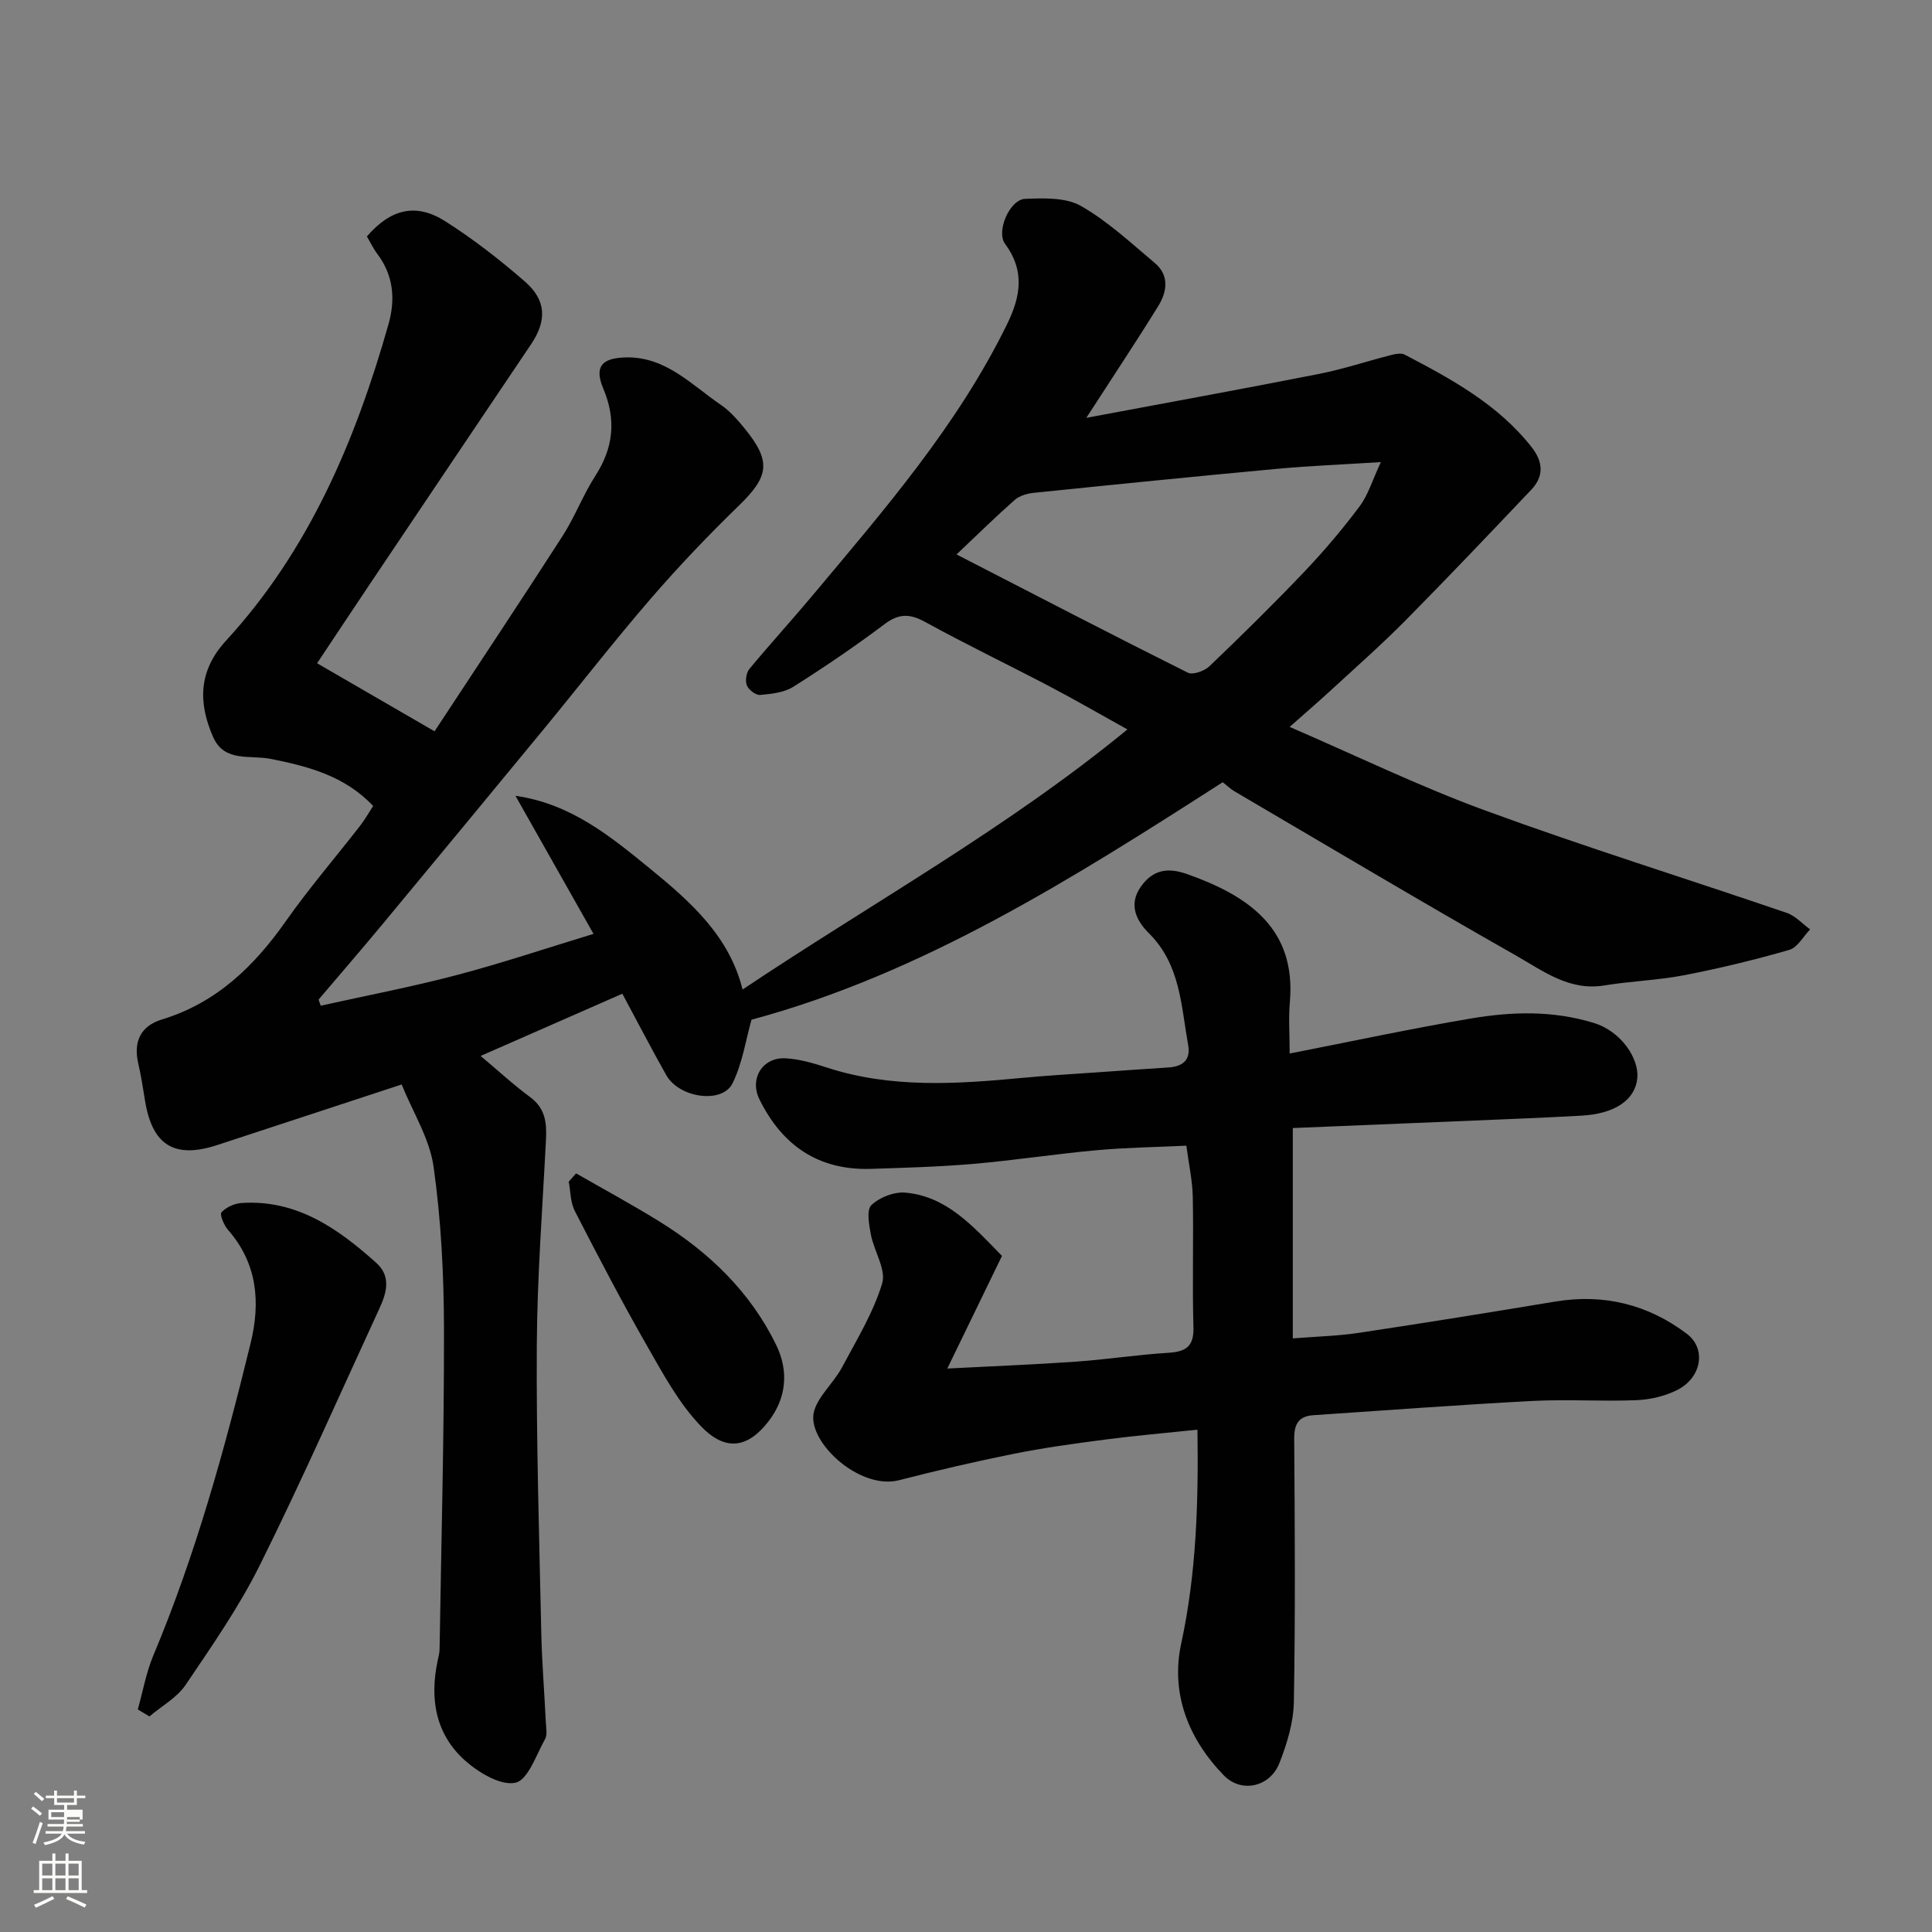 <svg enable-background="new 0 0 400 400" viewBox="0 0 400 400" xmlns="http://www.w3.org/2000/svg"><rect x="0" y="0" width="400" height="400" fill="#808080" stroke="none"/><path d="m6.44 374.46.42-.45c.65.47 1.27.95 1.85 1.44l-.45.49c-.65-.56-1.25-1.06-1.82-1.48m.93 7.33-.63-.26c.55-1.36 1.05-2.8 1.52-4.33.19.1.38.19.59.27-.46 1.29-.95 2.73-1.48 4.32m-.38-10.38.44-.42c.43.34 1.01.82 1.74 1.44l-.49.49c-.53-.51-1.09-1.01-1.69-1.51m2.5.35h1.72v-1.04h.59v1.04h3.52v-1.04h.59v1.04h1.75v.53h-1.75v1.42h-2.03v.97h3.22v2.03h-3.24c0 .35-.01.66-.03.93h3.32v.53h-3.37c-.03.27-.08.58-.15.94h3.96v.53h-3.71c.67.92 1.93 1.48 3.79 1.68-.13.24-.23.44-.29.59-2.13-.38-3.48-1.08-4.04-2.12-.43.97-1.77 1.72-4.03 2.23-.09-.19-.2-.37-.33-.55 2.1-.42 3.37-1.03 3.81-1.83h-3.36v-.53h3.58c.08-.29.13-.61.16-.94h-3.33v-.53h3.39c.02-.27.04-.58.04-.93h-3.23v-2.03h3.25v-.97h-2.07v-1.42h-1.73zm1.12 3.44v1h2.65c.01-.3.02-.44.01-.4v-.25-.35zm1.19-2h3.52v-.91h-3.52zm4.71 3h-2.63v.59c0 .15-.01.28-.01.4h2.64v-1.99z" fill="#fbfcfa"/><path d="m13.56 383.74h.63v1.52h2.72v6.07h1.13v.6h-11.06v-.6h1.13v-6.07h2.73v-1.52h.63v1.52h2.1v-1.52zm-2.69 8.83.38.56c-1.24.63-2.53 1.25-3.85 1.85-.1-.21-.21-.42-.34-.63 1.36-.55 2.63-1.15 3.81-1.78m-2.13-4.27h2.1v-2.45h-2.1zm0 3.04h2.1v-2.46h-2.1zm2.72-3.04h2.1v-2.45h-2.1zm0 3.04h2.1v-2.46h-2.1zm6.07 3.6c-1.41-.71-2.7-1.3-3.86-1.78l.35-.56c1.45.62 2.75 1.19 3.88 1.72zm-1.25-9.09h-2.1v2.45h2.1zm-2.09 5.49h2.1v-2.46h-2.1z" fill="#fbfcfa"/><g fill="#010101"><path d="m66.4 208.22c9.31-2.07 18.7-3.86 27.92-6.28 9.27-2.43 18.38-5.49 28.56-8.59-5.53-9.78-10.85-19.19-16.16-28.59 11.49 1.64 19.75 8.45 28.01 15.2 8.32 6.8 16.29 13.91 19.01 24.91 26.87-17.97 54.76-33.37 79.68-53.85-5.68-3.15-10.87-6.16-16.17-8.94-8.54-4.48-17.24-8.66-25.69-13.3-3.16-1.73-5.42-1.81-8.39.42-6.12 4.6-12.47 8.92-18.94 13-1.9 1.2-4.52 1.47-6.85 1.68-.89.08-2.36-1.04-2.74-1.95-.39-.94-.15-2.62.5-3.41 4.3-5.2 8.86-10.18 13.19-15.36 14.81-17.69 29.96-35.13 40.21-56.11 2.8-5.73 3.65-11.05-.45-16.56-1.9-2.55.94-9.19 4.16-9.32 3.86-.15 8.38-.32 11.51 1.45 5.56 3.16 10.37 7.67 15.32 11.82 3.09 2.59 2.54 6 .7 8.97-4.71 7.6-9.67 15.05-14.87 23.1 15.93-2.99 32.02-5.91 48.06-9.07 5.09-1 10.06-2.66 15.1-3.95.89-.23 2.05-.44 2.77-.06 9.7 5.07 19.31 10.29 26.27 19.15 2.39 3.05 2.58 6.02-.09 8.83-8.62 9.08-17.24 18.16-26.04 27.06-4.89 4.94-10.11 9.55-15.23 14.26-2.77 2.55-5.63 5.01-8.74 7.77 13.74 5.93 26.91 12.34 40.59 17.34 20.59 7.54 41.56 14.06 62.32 21.16 1.8.61 3.24 2.26 4.85 3.42-1.42 1.46-2.61 3.75-4.31 4.24-7.17 2.07-14.45 3.83-21.77 5.25-5.46 1.05-11.08 1.22-16.57 2.12-7.23 1.18-12.65-3.02-18.21-6.17-19.57-11.11-38.91-22.64-58.33-34.03-.84-.49-1.55-1.2-2.43-1.88-31.04 19.93-62.15 39.63-97.56 49.17-1.17 4.12-1.86 8.97-3.92 13.16-2.13 4.33-11.05 3.06-13.73-1.69-3.03-5.38-5.88-10.87-9.09-16.85-9.38 4.12-19.04 8.36-29.34 12.88 3.64 3.06 6.81 5.99 10.26 8.53 3.13 2.31 3.45 5.32 3.27 8.77-.72 14.2-1.82 28.39-1.9 42.59-.12 19.76.5 39.53.92 59.3.13 6.27.65 12.54.95 18.8.06 1.16.34 2.55-.16 3.45-1.84 3.28-3.53 8.46-6.12 9.03-3.03.67-7.58-2.05-10.38-4.53-6.16-5.45-7.43-12.8-5.74-20.71.17-.8.39-1.61.4-2.42.35-22.1.95-44.2.91-66.3-.02-11.2-.59-22.49-2.15-33.56-.82-5.83-4.29-11.29-6.61-17.04-13.43 4.41-25.79 8.47-38.15 12.53-8.87 2.91-13.48.08-14.98-9.16-.42-2.58-.81-5.16-1.4-7.7-1.04-4.46.42-7.77 4.9-9.13 11.27-3.44 19.05-10.97 25.64-20.34 4.8-6.82 10.27-13.18 15.4-19.78.98-1.26 1.77-2.68 2.69-4.08-5.92-6.28-13.56-8.22-21.21-9.75-4.33-.86-9.6.77-11.93-4.54-3.09-7.05-3.08-13.67 2.67-19.93 17.19-18.71 26.81-41.43 33.64-65.51 1.45-5.11 1.07-10.08-2.29-14.54-.87-1.15-1.49-2.48-2.18-3.65 4.94-5.71 10.17-7 16.26-3.12 5.77 3.67 11.23 7.92 16.4 12.41 4.54 3.94 4.62 8.15 1.31 13.07-11.12 16.51-22.22 33.04-33.32 49.56-3.62 5.4-7.21 10.82-10.96 16.45 8.09 4.69 15.81 9.16 24.32 14.09 8.85-13.47 17.78-26.88 26.5-40.43 2.55-3.97 4.24-8.5 6.79-12.46 3.75-5.83 4.36-11.6 1.65-18.05-1.91-4.53-.35-6.34 4.6-6.47 8.32-.22 13.63 5.67 19.75 9.83 1.89 1.29 3.48 3.13 4.95 4.93 5.52 6.79 5 9.87-1.24 15.93-6.35 6.16-12.48 12.59-18.26 19.28-7.61 8.81-14.75 18.02-22.15 27.01-11.06 13.43-22.14 26.84-33.25 40.23-4.39 5.29-8.89 10.49-13.34 15.73.12.41.27.85.43 1.28zm131.64-93.43c16.53 8.51 32.15 16.62 47.88 24.48 1.05.52 3.44-.34 4.48-1.33 6.67-6.38 13.26-12.86 19.62-19.54 4.07-4.28 7.92-8.82 11.46-13.55 1.78-2.37 2.65-5.41 4.41-9.18-7.95.51-14.7.77-21.41 1.39-16.84 1.56-33.66 3.25-50.48 4.98-1.36.14-2.94.61-3.93 1.48-3.87 3.41-7.55 7.03-12.03 11.27z"/><path d="m247.92 296c-6.76.71-12.96 1.24-19.13 2.05-6.32.82-12.64 1.69-18.88 2.94-7.97 1.6-15.89 3.45-23.77 5.47-7.79 2-17.94-6.98-17.77-13.1.1-3.47 4.07-6.73 5.96-10.26 3.02-5.68 6.46-11.29 8.31-17.36.88-2.87-1.69-6.71-2.34-10.17-.38-2.02-.93-5.07.11-6.06 1.68-1.61 4.69-2.79 7.01-2.59 8.49.74 13.86 6.77 20.03 13.1-3.52 7.26-7.14 14.72-11.32 23.32 9.65-.5 18.18-.83 26.68-1.43 6.38-.45 12.73-1.44 19.11-1.83 3.62-.23 5.28-1.31 5.17-5.29-.26-8.99.04-18-.14-26.99-.07-3.41-.83-6.81-1.33-10.6-6.17.3-12.39.38-18.57.94-8.49.77-16.92 2.08-25.41 2.82-7.08.61-14.19.81-21.3 1.04-10.88.35-18.41-4.83-23.12-14.42-2.09-4.26.66-8.74 5.44-8.47 2.87.16 5.76 1.01 8.52 1.91 13.36 4.35 26.97 3.42 40.61 2.13 5.09-.48 10.19-.77 15.29-1.13 4.93-.35 9.86-.69 14.8-1.01 2.95-.19 4.69-1.49 4.11-4.68-1.46-8.12-1.6-16.64-8.11-23.1-2.59-2.57-4.32-5.94-1.66-9.68 2.43-3.42 5.44-4.02 9.47-2.61 12.93 4.55 22.69 11.38 21.36 26.54-.29 3.29-.04 6.63-.04 10.64 12.79-2.5 25.13-5.16 37.57-7.26 8.44-1.42 16.86-1.68 25.37.92 5.76 1.76 9.4 7.41 9.04 11.4-.4 4.51-4.6 7.41-11.52 7.8-7.43.42-14.87.71-22.3 1.02-12.53.53-25.06 1.03-37.51 1.55v43.55c5.02-.4 9.39-.5 13.68-1.15 13.56-2.04 27.09-4.22 40.62-6.47 10.09-1.68 19.24.59 27.28 6.67 4.1 3.1 3.05 9.09-1.98 11.63-2.53 1.28-5.58 1.99-8.42 2.11-7.15.29-14.34-.21-21.49.16-15.15.79-30.27 1.94-45.41 2.95-3.05.2-4.01 1.8-3.99 4.88.13 18.16.25 36.33-.07 54.49-.08 4.26-1.42 8.66-3 12.68-1.93 4.9-7.83 6.29-11.49 2.53-7.34-7.54-11.08-16.98-8.83-27.32 3.13-14.49 3.58-29 3.36-44.26z"/><path d="m28.53 353.92c1.05-3.73 1.72-7.61 3.21-11.16 8.78-20.91 14.77-42.68 20.14-64.64 2.08-8.49 1.42-16.54-4.69-23.51-.83-.95-1.74-3.15-1.33-3.61.95-1.05 2.67-1.84 4.12-1.93 11.41-.76 19.94 5.24 27.89 12.36 3.18 2.84 2.17 6.25.68 9.48-8.16 17.71-16.03 35.57-24.7 53.03-4.33 8.72-9.96 16.82-15.43 24.91-1.79 2.65-4.95 4.37-7.48 6.52-.8-.48-1.6-.96-2.41-1.45z"/><path d="m119.27 242.93c5.71 3.28 11.5 6.41 17.1 9.87 10.35 6.39 18.94 14.59 24.33 25.66 2.64 5.41 2.13 10.99-1.57 15.79-4.23 5.48-8.83 6.4-13.98 1.06-4.55-4.71-7.82-10.78-11.12-16.55-5.27-9.2-10.18-18.62-15.03-28.05-.91-1.76-.86-4.02-1.25-6.05.51-.59 1.01-1.16 1.52-1.73z"/></g></svg>